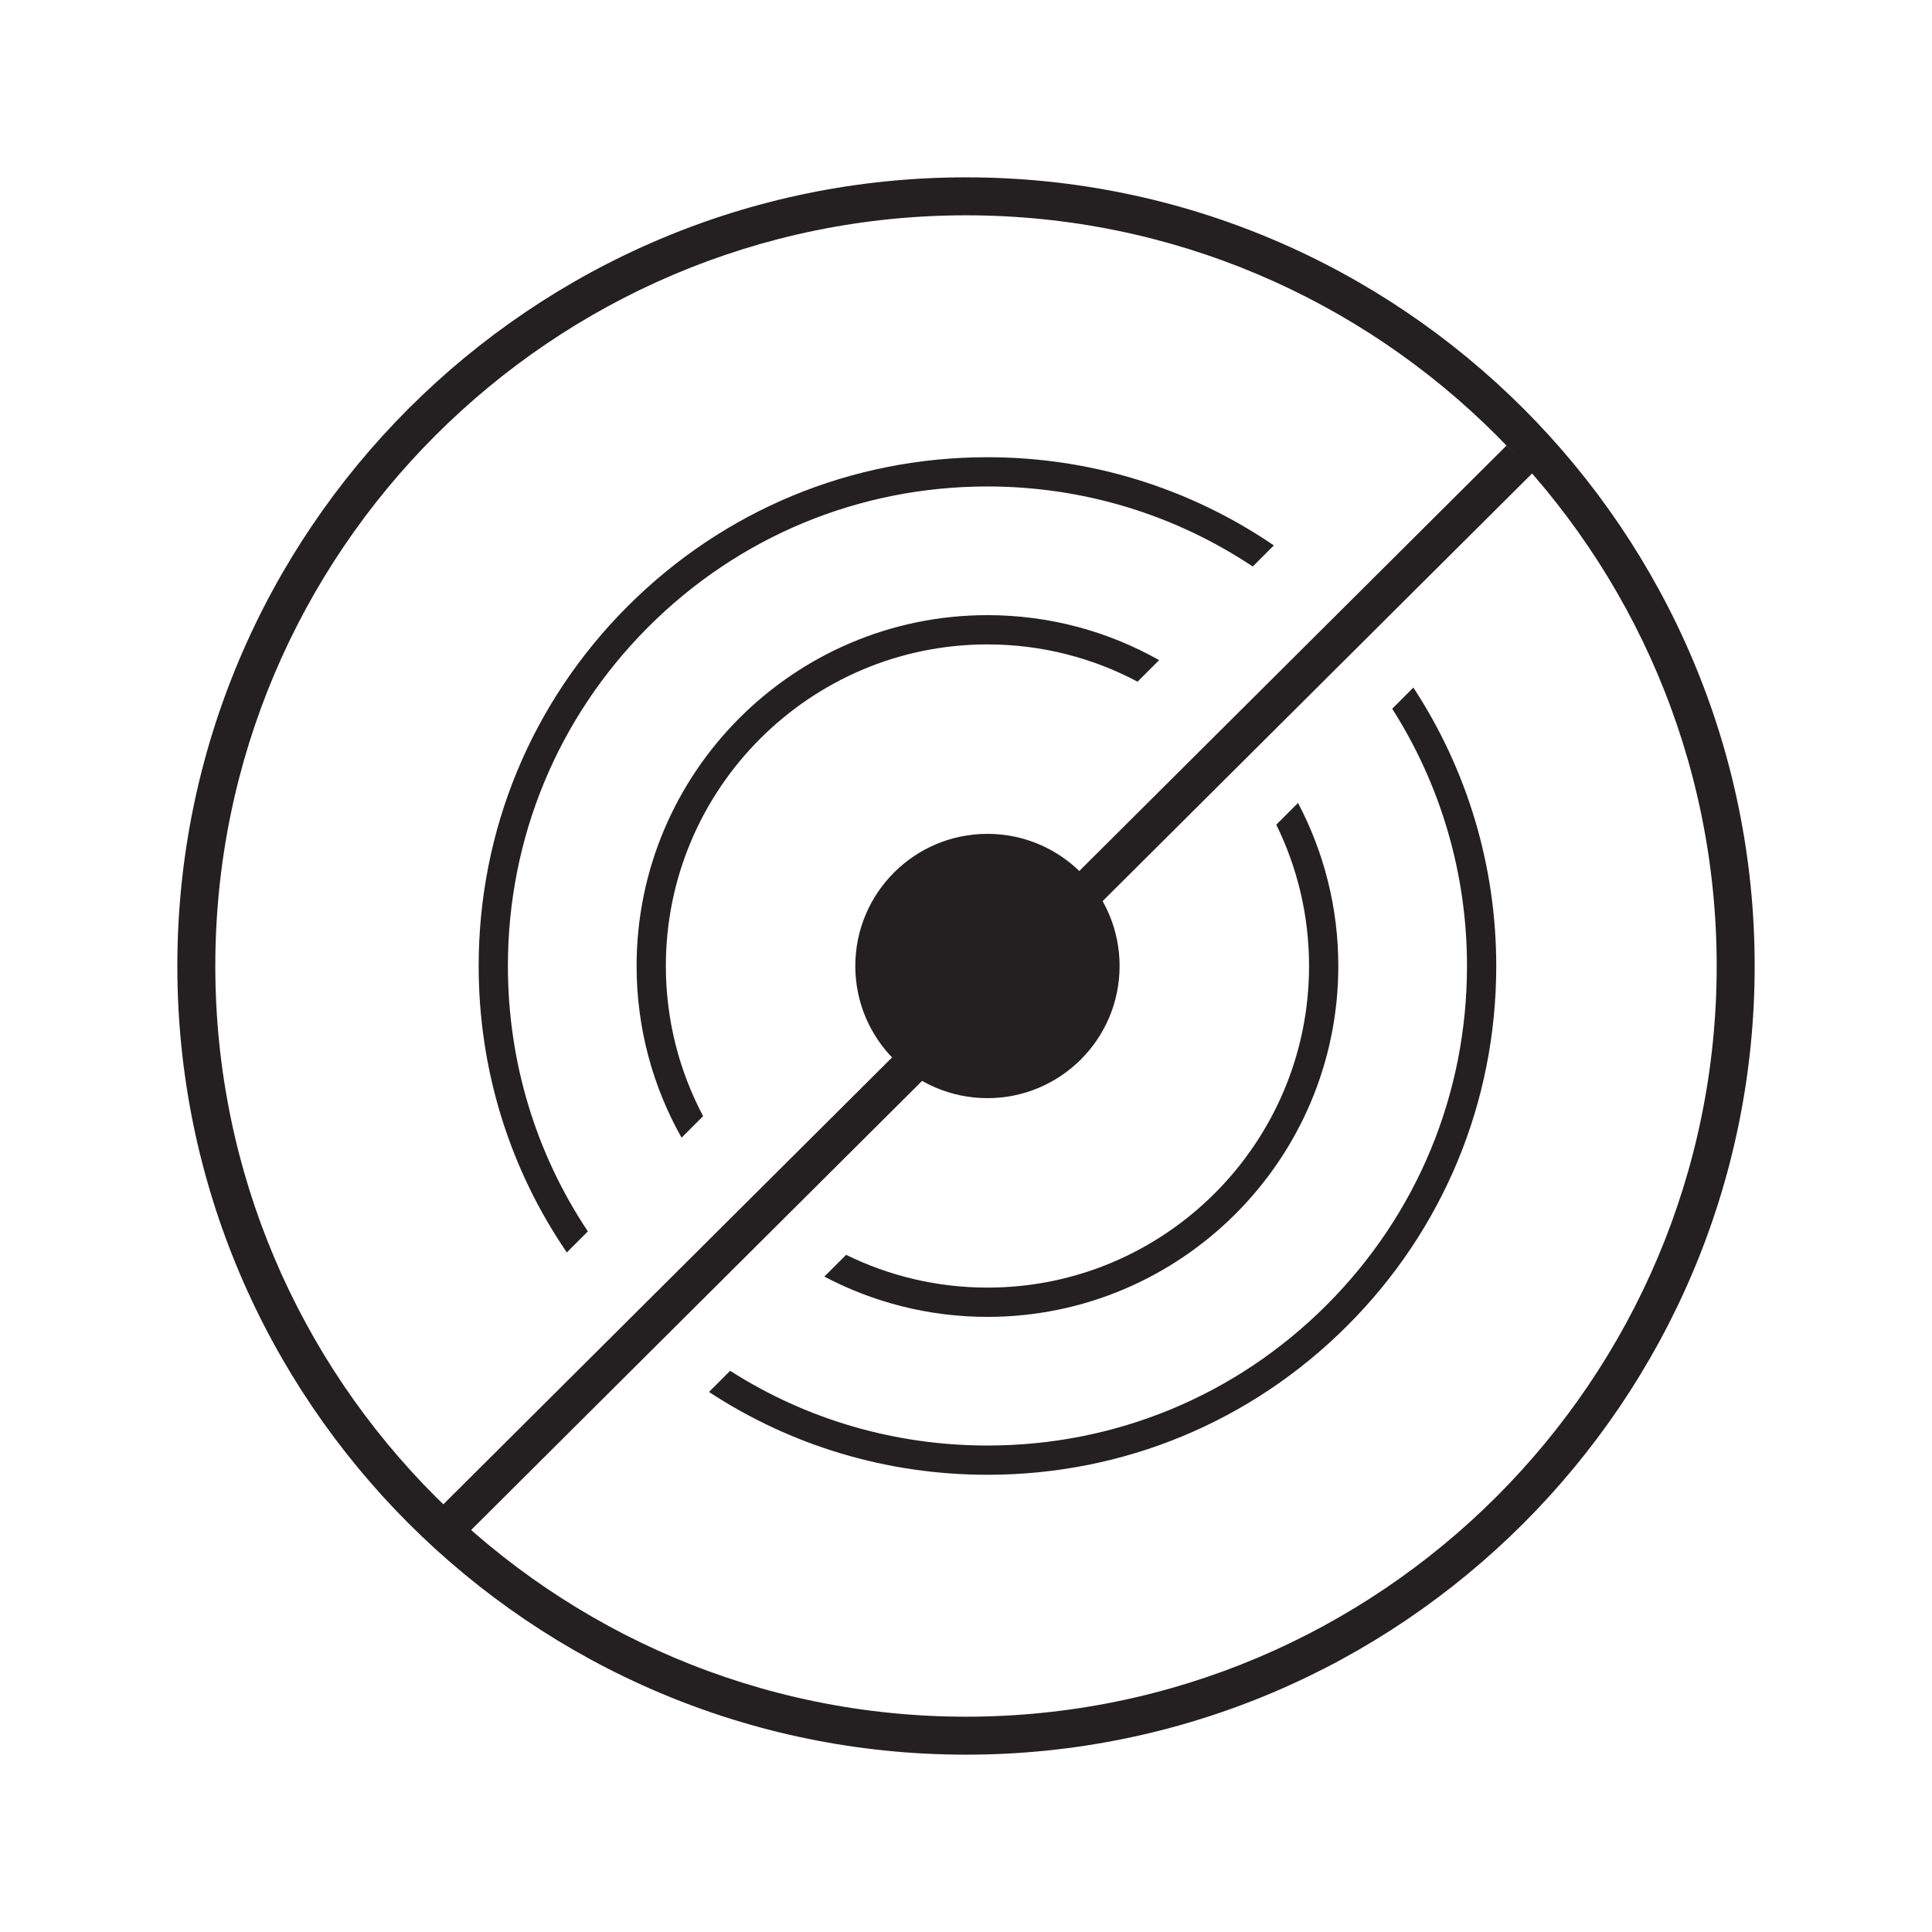 <?xml version="1.0" encoding="UTF-8"?>
<svg id="Layer_1" data-name="Layer 1" xmlns="http://www.w3.org/2000/svg" viewBox="0 0 1080 1080">
  <defs>
    <style>
      .cls-1 {
        fill: #241f20;
      }
    </style>
  </defs>
  <g>
    <path class="cls-1" d="m540,980.87c-243.1,0-440.87-197.77-440.87-440.87S296.9,99.13,540,99.13s440.87,197.77,440.87,440.87-197.77,440.87-440.87,440.87Zm0-860.51c-231.39,0-419.64,188.25-419.64,419.64s188.25,419.64,419.64,419.64,419.64-188.25,419.64-419.64S771.39,120.36,540,120.36Z"/>
    <polygon class="cls-1" points="250.15 868.43 235.18 853.52 842.17 249.04 857.15 263.96 250.15 868.43"/>
  </g>
  <circle class="cls-1" cx="551.99" cy="540" r="73.87"/>
  <g>
    <path class="cls-1" d="m393.05,623.92c-13.29-25.07-20.83-53.63-20.83-83.92,0-99.13,80.65-179.77,179.77-179.77,30.29,0,58.85,7.54,83.92,20.83l12.05-12.05c-28.39-16-61.13-25.14-95.97-25.14-108.15,0-196.13,87.98-196.13,196.13,0,34.84,9.14,67.58,25.14,95.97l12.05-12.05Z"/>
    <path class="cls-1" d="m720.55,453.9l-7.1,7.1c11.72,23.86,18.32,50.68,18.32,79.01,0,99.13-80.65,179.77-179.77,179.77-28.33,0-55.15-6.6-79.01-18.32l-12.16,12.16c27.25,14.37,58.27,22.52,91.16,22.52,108.14,0,196.13-87.98,196.13-196.13,0-32.89-8.15-63.91-22.52-91.16l-5.06,5.06Z"/>
  </g>
  <g>
    <path class="cls-1" d="m328.62,688.35c-29.08-43.59-44.7-94.77-44.7-148.35,0-71.6,27.88-138.92,78.51-189.55,50.63-50.63,117.95-78.51,189.55-78.51,53.08,0,104.33,15.47,148.31,44.74l11.78-11.78c-.45-.3-.88-.62-1.33-.92-46.98-31.66-101.88-48.39-158.75-48.39-75.97,0-147.39,29.58-201.11,83.3-53.72,53.72-83.3,125.14-83.3,201.11,0,57.97,17.25,113.29,49.28,160.12l11.77-11.77Z"/>
    <path class="cls-1" d="m790.08,384.36l-11.83,11.83c27.36,42.95,41.81,92.58,41.81,143.81,0,71.6-27.88,138.92-78.51,189.55-50.63,50.63-117.95,78.51-189.55,78.51-51.75,0-101.26-14.57-143.85-41.77l-11.82,11.82c45.87,30.12,99.52,46.3,155.67,46.3,75.97,0,147.39-29.58,201.11-83.3,53.72-53.72,83.3-125.14,83.3-201.11,0-55.57-16.02-109.36-46.33-155.64Z"/>
  </g>
</svg>